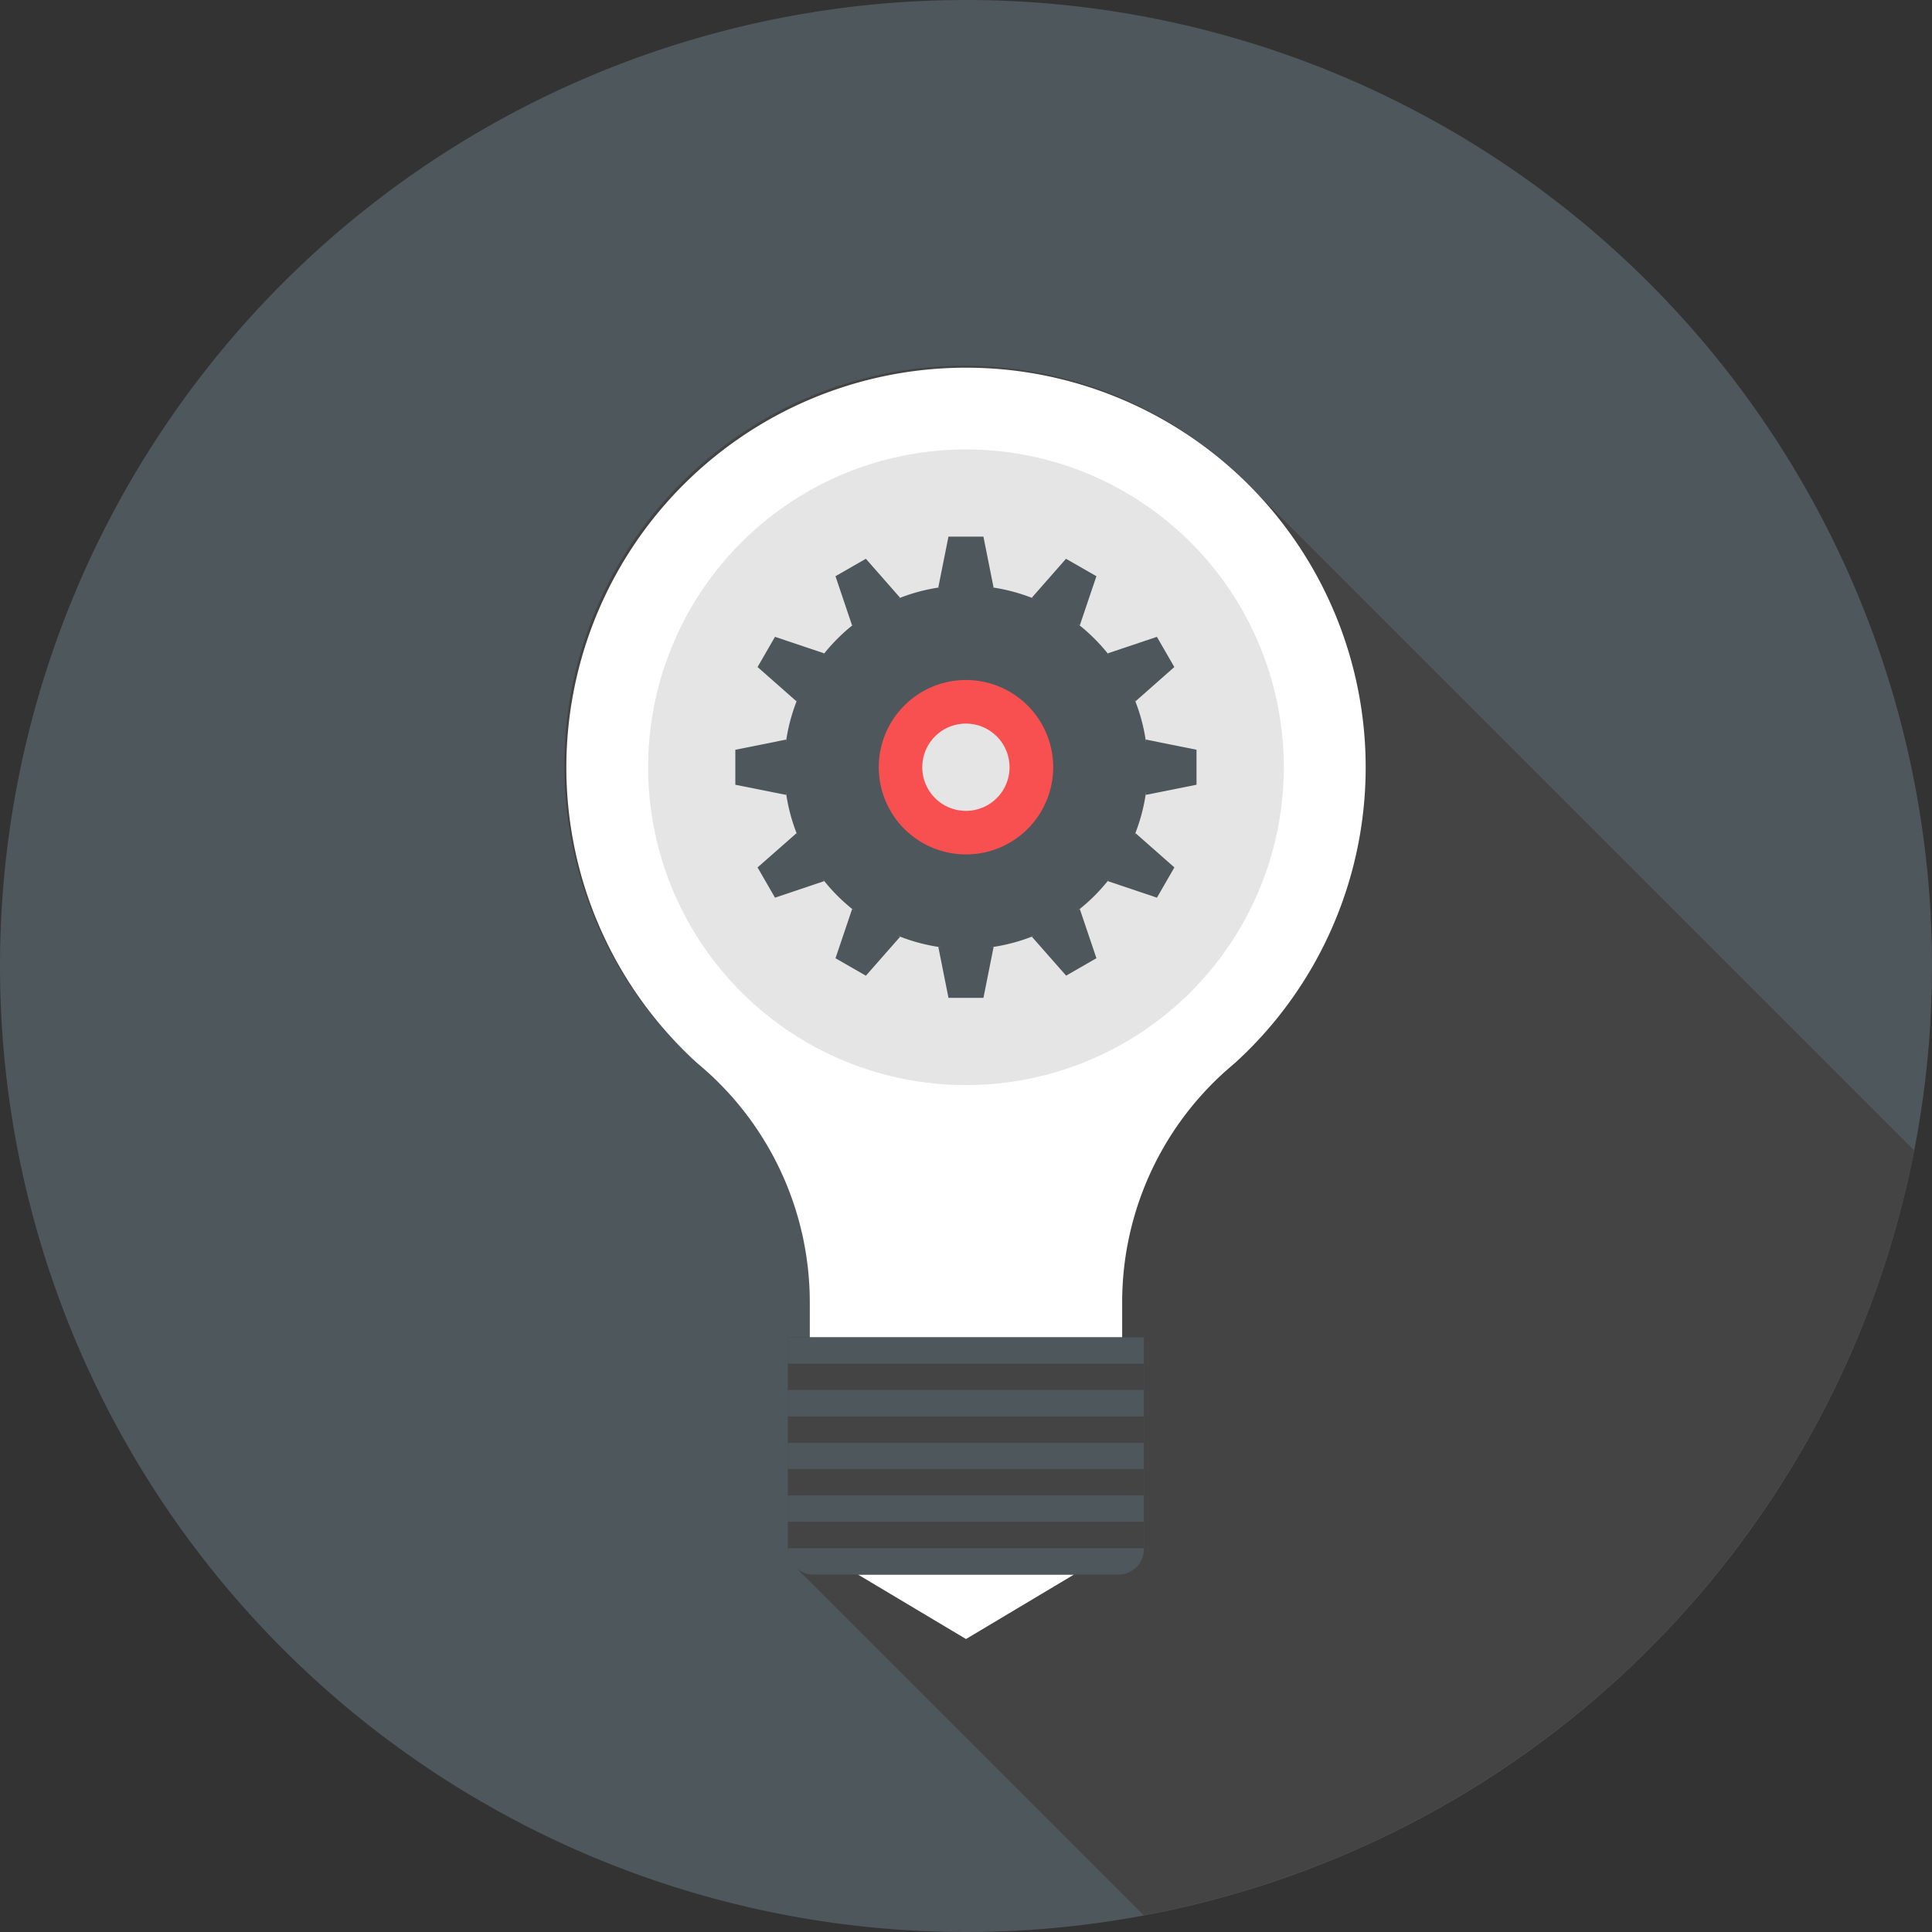 <svg id="icon_strength_01" xmlns="http://www.w3.org/2000/svg" width="144" height="144" viewBox="0 0 144 144">
  <rect x="0" y="0" width="144" height="144" fill="#333333" stroke="none"/>
  <g id="グループ_141" data-name="グループ 141">
    <path id="パス_225" data-name="パス 225" d="M144,72A72,72,0,1,1,72,0a72,72,0,0,1,72,72" fill="#4e575c"/>
    <path id="パス_226" data-name="パス 226" d="M62.512,16.522l-1.267-1.263a29.794,29.794,0,1,0-40.5,43.7c.279.23.566.482.857.731a23.173,23.173,0,0,1,7.579,17.144v2.591H27.552V95.22a1.918,1.918,0,0,0,.532,1.32l.019.015.019.019,25.939,25.935A72.039,72.039,0,0,0,111.49,65.5Z" transform="translate(31.182 20.245)" fill="#444"/>
    <path id="パス_227" data-name="パス 227" d="M40.819,7.16a29.792,29.792,0,0,0-20.079,51.8c.283.237.566.482.857.743a23.142,23.142,0,0,1,7.575,17.14v2.591H52.455V76.84A23.107,23.107,0,0,1,60.037,59.7c.291-.26.574-.505.854-.743A29.789,29.789,0,0,0,40.819,7.16" transform="translate(31.185 20.245)" fill="#fff"/>
    <path id="パス_228" data-name="パス 228" d="M60,32.455a23.689,23.689,0,1,1-23.681-23.7A23.68,23.68,0,0,1,60,32.455" transform="translate(35.686 24.744)" fill="#e6e5e5"/>
    <path id="パス_229" data-name="パス 229" d="M21.636,10.45H19.029l-.758,3.793h4.122Z" transform="translate(51.663 29.548)" fill="#4e575c"/>
    <path id="パス_230" data-name="パス 230" d="M18.535,10.881l-2.266,1.3,1.24,3.674,3.575-2.071Z" transform="translate(46.002 30.766)" fill="#4e575c"/>
    <path id="パス_231" data-name="パス 231" d="M16.053,12.4l-1.3,2.251,2.905,2.561,2.063-3.579Z" transform="translate(41.711 35.065)" fill="#4e575c"/>
    <path id="パス_232" data-name="パス 232" d="M14.319,15.163l0,2.607,3.8.758V14.4Z" transform="translate(40.488 40.721)" fill="#4e575c"/>
    <path id="パス_233" data-name="パス 233" d="M14.752,18.78l1.3,2.254L19.72,19.8l-2.063-3.575Z" transform="translate(41.712 45.873)" fill="#4e575c"/>
    <path id="パス_234" data-name="パス 234" d="M16.27,21.372l2.266,1.3,2.549-2.9L17.51,17.7Z" transform="translate(46.003 50.051)" fill="#4e575c"/>
    <path id="パス_235" data-name="パス 235" d="M19.03,22.236h2.607l.758-3.8H18.272Z" transform="translate(51.664 52.136)" fill="#4e575c"/>
    <path id="パス_236" data-name="パス 236" d="M22.65,22.669l2.258-1.3L23.668,17.7l-3.575,2.067Z" transform="translate(56.813 50.05)" fill="#4e575c"/>
    <path id="パス_237" data-name="パス 237" d="M25.241,21.035l1.3-2.254-2.9-2.557L21.57,19.8Z" transform="translate(60.991 45.872)" fill="#4e575c"/>
    <path id="パス_238" data-name="パス 238" d="M26.1,17.769V15.163L22.31,14.4v4.126Z" transform="translate(63.082 40.72)" fill="#4e575c"/>
    <path id="パス_239" data-name="パス 239" d="M26.538,14.652l-1.3-2.251L21.57,13.634l2.067,3.579Z" transform="translate(60.99 35.065)" fill="#4e575c"/>
    <path id="パス_240" data-name="パス 240" d="M24.908,12.179l-2.266-1.3-2.549,2.9,3.575,2.071Z" transform="translate(56.812 30.769)" fill="#4e575c"/>
    <path id="パス_241" data-name="パス 241" d="M28.819,11.4a13.548,13.548,0,1,0,13.553,13.55A13.55,13.55,0,0,0,28.819,11.4m0,17.3a3.753,3.753,0,1,1,3.755-3.751A3.754,3.754,0,0,1,28.819,28.7" transform="translate(43.174 32.237)" fill="#4e575c"/>
    <path id="パス_242" data-name="パス 242" d="M23.61,13.242a6.5,6.5,0,1,0,6.507,6.5,6.5,6.5,0,0,0-6.507-6.5m0,9.753a3.252,3.252,0,1,1,3.253-3.253,3.249,3.249,0,0,1-3.253,3.253" transform="translate(48.382 37.442)" fill="#f85050"/>
    <path id="パス_243" data-name="パス 243" d="M24.763,35.468l-8.057-4.807h16.11Z" transform="translate(47.238 86.695)" fill="#fff"/>
    <path id="パス_244" data-name="パス 244" d="M41.879,41.831a1.895,1.895,0,0,1-1.895,1.891H17.241a1.895,1.895,0,0,1-1.9-1.891V26.042H41.879Z" transform="translate(43.383 73.635)" fill="#4e575c"/>
    <rect id="長方形_160" data-name="長方形 160" width="26.536" height="1.956" transform="translate(58.726 101.641)" fill="#444"/>
    <rect id="長方形_161" data-name="長方形 161" width="26.536" height="1.964" transform="translate(58.726 105.575)" fill="#444"/>
    <rect id="長方形_162" data-name="長方形 162" width="26.536" height="1.964" transform="translate(58.726 109.495)" fill="#444"/>
    <rect id="長方形_163" data-name="長方形 163" width="26.536" height="1.975" transform="translate(58.726 113.422)" fill="#444"/>
  </g>
</svg>
